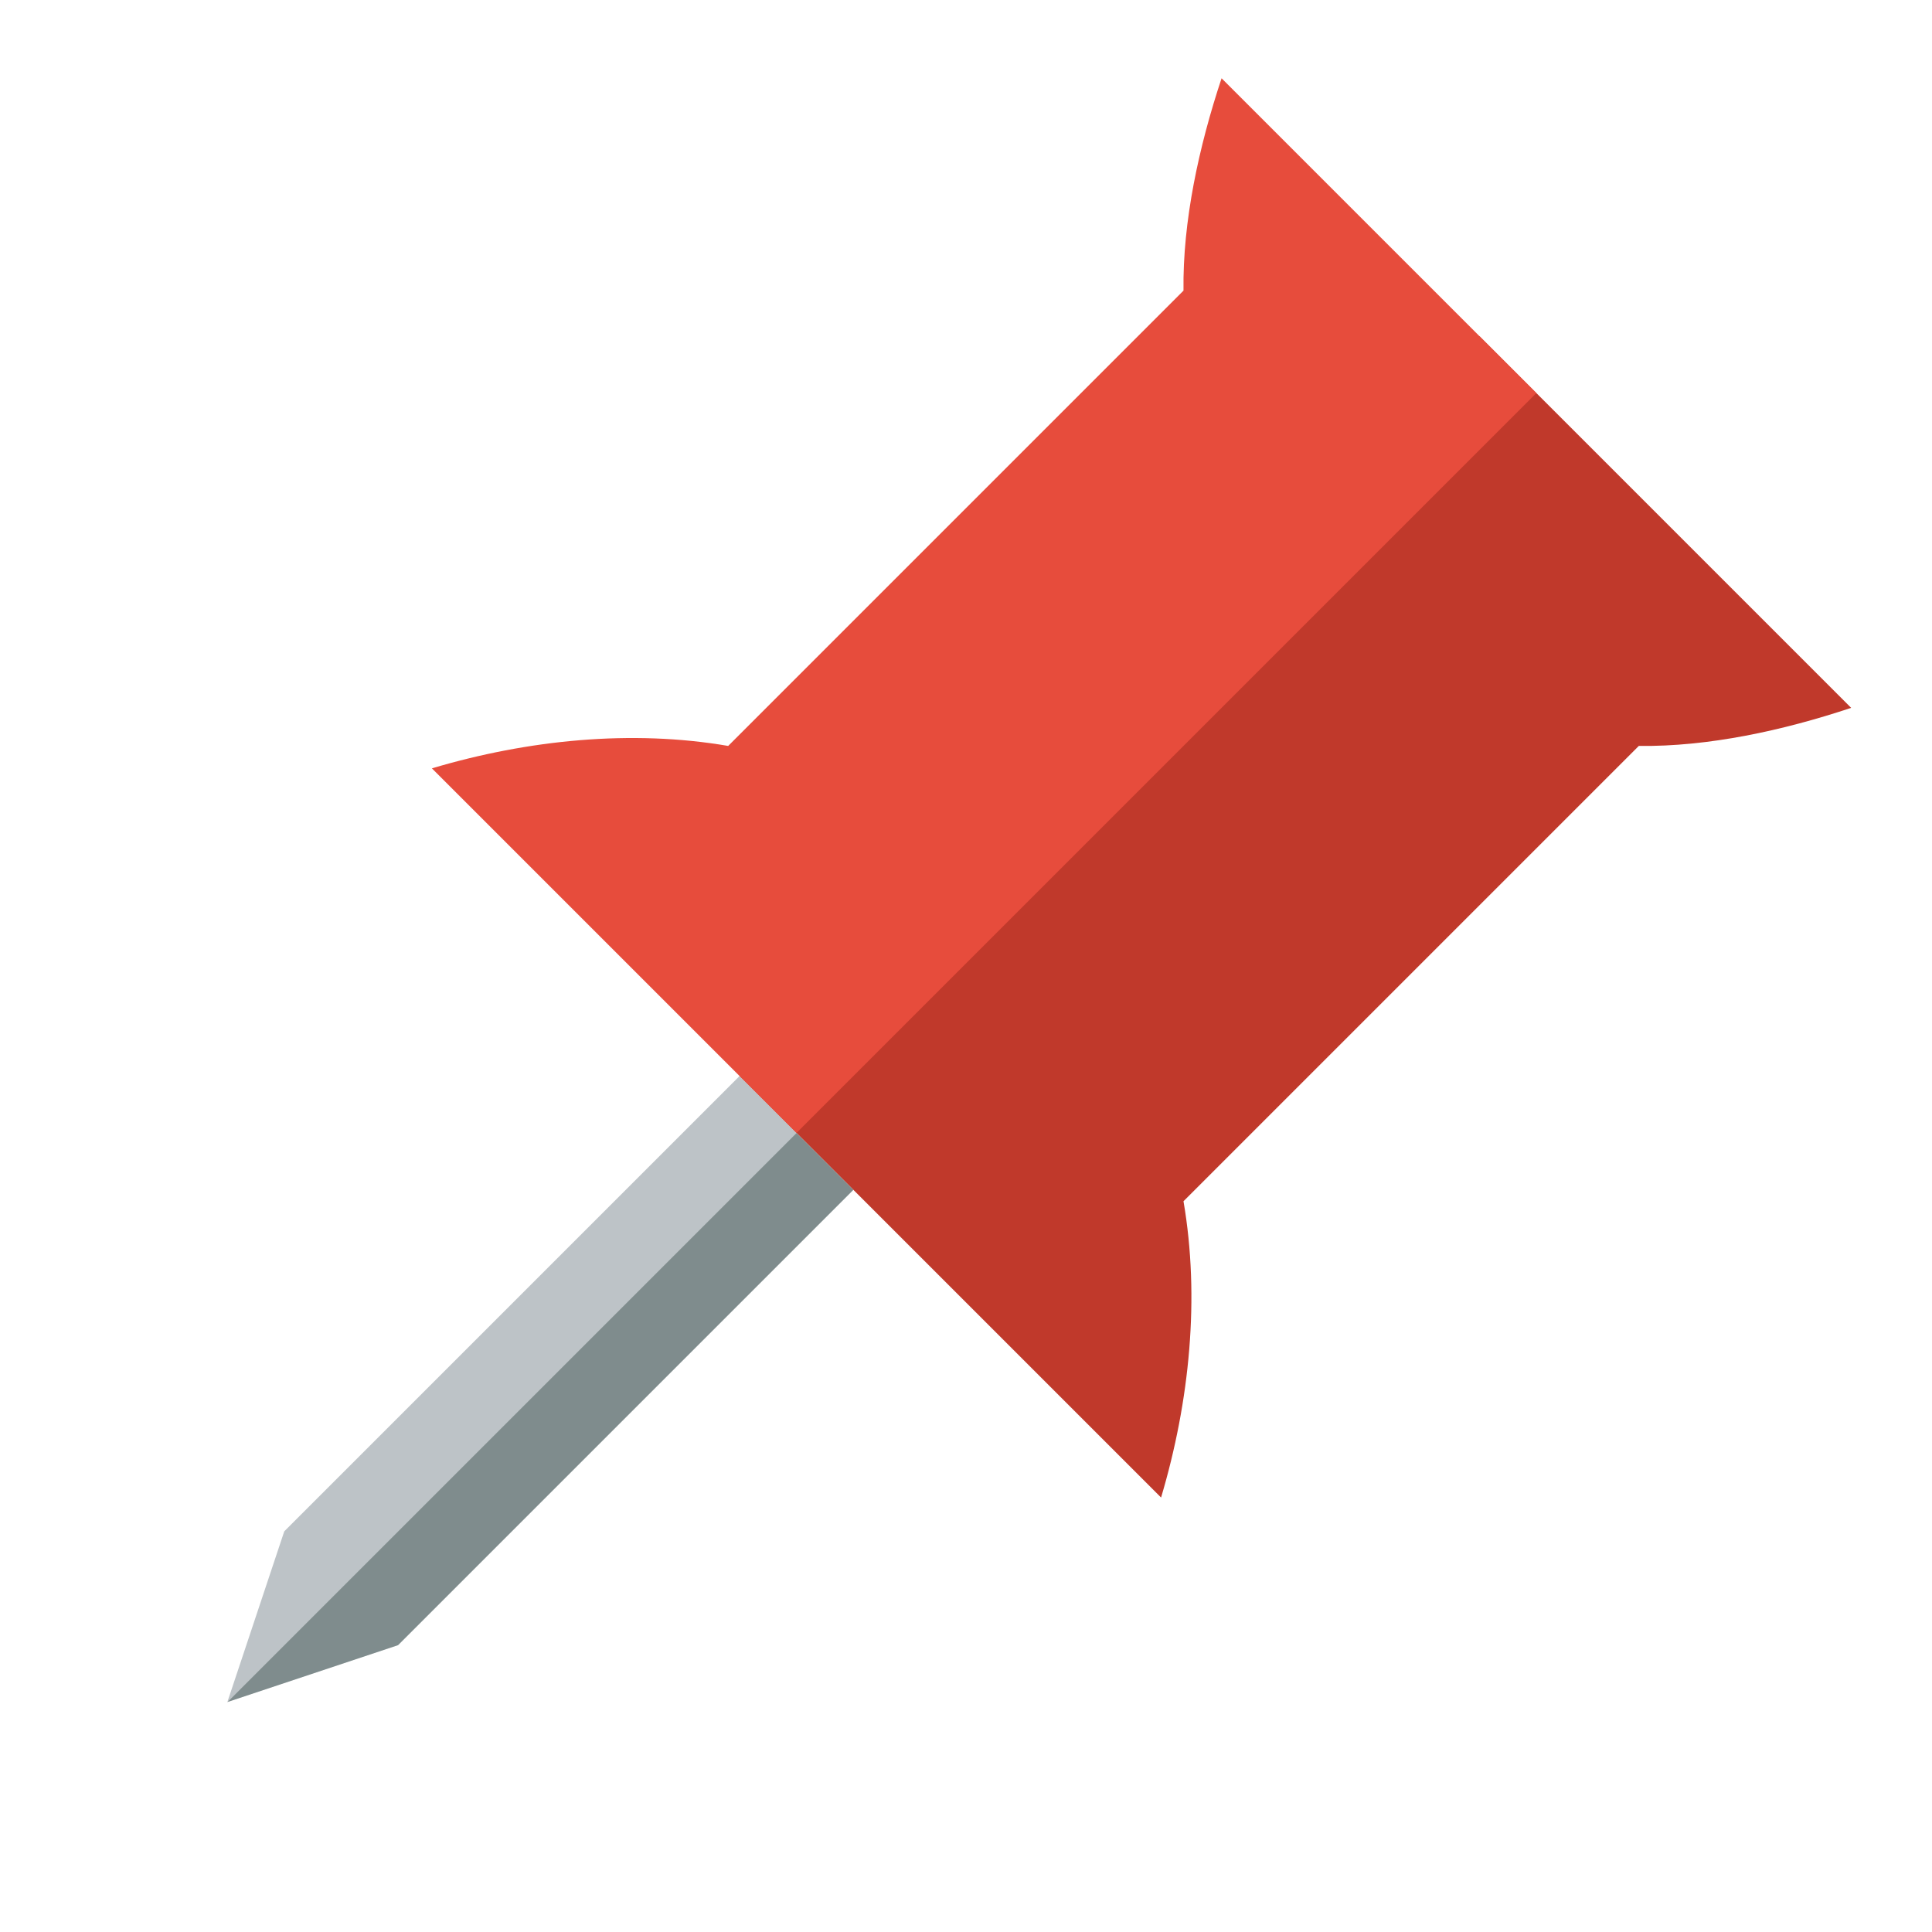 <svg height="24" version="1.1" width="24" xmlns="http://www.w3.org/2000/svg" ><g transform="translate(0 -1028.4)"><g transform="matrix(.707 .707 -.707 .707 737.68 297.72)"><path d="m11 1028.4v13h1 6.406c-0.595-1.1-1.416-2.1-2.406-2.8v-8c0.616-0.6 1.131-1.4 1.531-2.2h-5.531-1z" fill="#c0392b"/><path d="m11 13v2 4 2l1 2v-2-6-2h-1z" fill="#bdc3c7" transform="translate(0 1028.4)"/><path d="m12 13v2 4 2 2l1-2v-2-4-2h-1z" fill="#7f8c8d" transform="translate(0 1028.4)"/><path d="m6.469 1028.4c0.401 0.8 0.915 1.6 1.531 2.2v8c-0.99 0.7-1.811 1.7-2.406 2.8h6.406v-13h-5.531z" fill="#e74c3c"/></g></g></svg>